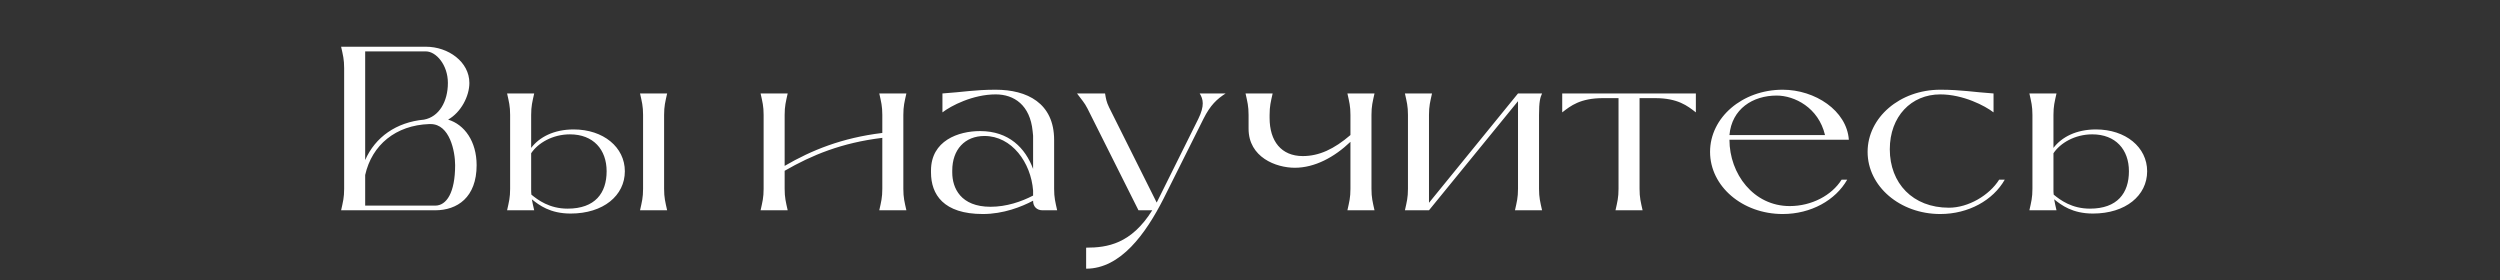 <?xml version="1.0" encoding="UTF-8"?> <svg xmlns="http://www.w3.org/2000/svg" width="214" height="24" viewBox="0 0 214 24" fill="none"><rect x="0" y="0" width="214" height="24" fill="#333333" stroke="none"/><path d="M29.459 16.16V5.84C29.459 5.08 29.359 4.72 29.199 4H36.459C38.379 4 40.179 5.3 40.179 7.1C40.179 8.22 39.479 9.6 38.359 10.24C39.759 10.66 40.799 12.1 40.799 14.14C40.799 16.9 39.139 18 37.259 18H29.199C29.359 17.28 29.459 16.92 29.459 16.16ZM31.259 4.4V13.7C32.119 11.74 33.919 10.46 36.299 10.24C37.579 10 38.339 8.7 38.339 7.1C38.339 5.54 37.319 4.4 36.459 4.4H31.259ZM31.259 17.6H37.259C38.219 17.6 38.959 16.5 38.959 14.14C38.959 12.96 38.499 10.62 36.859 10.62H36.739C33.879 10.72 31.839 12.4 31.259 14.98V17.6ZM49.107 11.08C51.647 11.08 53.487 12.6 53.487 14.66C53.487 16.74 51.647 18.28 48.847 18.28C47.087 18.28 46.147 17.56 45.527 17.06C45.567 17.34 45.647 17.62 45.727 18H43.407C43.567 17.28 43.667 16.92 43.667 16.16V9.84C43.667 9.08 43.567 8.72 43.407 8H45.727C45.567 8.72 45.467 9.08 45.467 9.84V12.66C46.167 11.74 47.407 11.08 49.107 11.08ZM56.847 9.84V16.16C56.847 16.92 56.947 17.28 57.107 18H54.787C54.947 17.28 55.047 16.92 55.047 16.16V9.84C55.047 9.08 54.947 8.72 54.787 8H57.107C56.947 8.72 56.847 9.08 56.847 9.84ZM48.587 17.86C50.947 17.86 51.927 16.52 51.927 14.66C51.927 12.8 50.787 11.5 48.787 11.5C47.307 11.5 46.047 12.24 45.467 13.12V16.16C45.467 16.34 45.467 16.52 45.487 16.66C46.047 17.12 47.027 17.86 48.587 17.86ZM67.426 18H65.106C65.266 17.28 65.366 16.92 65.366 16.16V9.84C65.366 9.08 65.266 8.72 65.106 8H67.426C67.266 8.72 67.166 9.08 67.166 9.84V14.2C69.466 12.86 72.066 11.8 75.526 11.38V9.84C75.526 9.08 75.426 8.72 75.266 8H77.586C77.426 8.72 77.326 9.08 77.326 9.84V16.16C77.326 16.92 77.426 17.28 77.586 18H75.266C75.426 17.28 75.526 16.92 75.526 16.16V11.8C72.046 12.22 69.486 13.28 67.166 14.62V16.16C67.166 16.92 67.266 17.28 67.426 18ZM88.433 17.2V17.18C87.453 17.7 85.893 18.32 84.133 18.32C80.753 18.32 79.693 16.64 79.693 14.76V14.6C79.693 12.04 82.033 11.22 83.893 11.22C86.373 11.22 87.773 12.68 88.433 14.46V11.62L88.393 11.22C88.173 9 86.813 8.08 85.233 8.08C83.273 8.08 81.393 9.06 80.673 9.62V8C82.453 7.88 83.433 7.68 85.233 7.68C87.913 7.68 90.233 8.82 90.233 11.98V16.16C90.233 16.92 90.333 17.28 90.493 18H89.233C88.753 18 88.433 17.68 88.433 17.2ZM88.433 16.74V16.32C88.253 13.92 86.613 11.64 84.273 11.64C82.593 11.64 81.513 12.8 81.513 14.6V14.76C81.513 16.1 82.233 17.7 84.793 17.7C86.153 17.7 87.433 17.26 88.433 16.74ZM102.693 8H104.913C104.173 8.48 103.613 8.98 103.013 10.18L99.713 16.78L99.593 17.02C98.073 20 95.933 23 92.973 23V21.2C94.793 21.2 96.833 20.88 98.633 18H97.453L93.093 9.3C92.833 8.78 92.573 8.52 92.193 8H94.593C94.673 8.48 94.713 8.72 94.933 9.18L99.013 17.34L102.573 10.18C103.133 9.04 102.993 8.48 102.693 8ZM117.398 9.84V16.16C117.398 16.92 117.498 17.28 117.658 18H115.338C115.498 17.28 115.598 16.92 115.598 16.16V12.14C114.218 13.46 112.538 14.36 110.838 14.36C109.218 14.36 106.878 13.46 106.878 11.02V9.84C106.878 9.08 106.778 8.72 106.618 8H108.938C108.778 8.72 108.678 9.08 108.678 9.84V10.1C108.678 12.08 109.678 13.36 111.518 13.36C112.918 13.36 114.198 12.76 115.598 11.56V9.84C115.598 9.08 115.498 8.72 115.338 8H117.658C117.498 8.72 117.398 9.08 117.398 9.84ZM131.741 9.84V16.16C131.741 16.92 131.841 17.28 132.001 18H129.681C129.841 17.28 129.941 16.92 129.941 16.16V8.66L122.321 18H120.261C120.421 17.28 120.521 16.92 120.521 16.16V9.84C120.521 9.08 120.421 8.72 120.261 8H122.581C122.421 8.72 122.321 9.08 122.321 9.84V17.36L129.941 8H132.001C131.841 8.34 131.741 8.7 131.741 9.84ZM145.166 8V9.62C144.446 9.06 143.626 8.4 141.666 8.4H140.346V16.16C140.346 16.92 140.446 17.28 140.606 18H138.286C138.446 17.28 138.546 16.92 138.546 16.16V8.4H137.226C135.266 8.4 134.446 9.06 133.726 9.62V8H145.166ZM157.641 15.38H158.121C157.121 17.14 155.021 18.32 152.601 18.32C149.141 18.32 146.381 15.94 146.381 13C146.381 10.06 149.141 7.68 152.601 7.68C155.361 7.68 158.081 9.46 158.261 11.96H148.041C148.041 14.88 150.101 17.64 153.201 17.64C155.081 17.64 156.801 16.72 157.641 15.38ZM148.041 11.56H156.221C155.661 9.2 153.601 8.18 152.081 8.18C150.041 8.18 148.241 9.32 148.041 11.56ZM171.127 15.38H171.607C170.607 17.14 168.507 18.32 166.087 18.32C162.627 18.32 159.867 15.94 159.867 13C159.867 10.06 162.627 7.68 166.087 7.68C167.887 7.68 168.867 7.88 170.647 8V9.62C169.927 9.06 168.047 8.08 166.087 8.08C163.607 8.08 161.767 9.96 161.767 12.78C161.767 15.68 163.727 17.78 166.827 17.78C168.487 17.78 170.287 16.72 171.127 15.38ZM179.416 11.08C181.956 11.08 183.796 12.6 183.796 14.66C183.796 16.74 181.956 18.28 179.156 18.28C177.396 18.28 176.456 17.56 175.836 17.06C175.876 17.34 175.956 17.62 176.036 18H173.716C173.876 17.28 173.976 16.92 173.976 16.16V9.84C173.976 9.08 173.876 8.72 173.716 8H176.036C175.876 8.72 175.776 9.08 175.776 9.84V12.66C176.476 11.74 177.716 11.08 179.416 11.08ZM178.896 17.86C181.256 17.86 182.236 16.52 182.236 14.66C182.236 12.8 181.096 11.5 179.096 11.5C177.616 11.5 176.356 12.24 175.776 13.12V16.16C175.776 16.34 175.776 16.52 175.796 16.66C176.356 17.12 177.336 17.86 178.896 17.86Z" fill="white"></path></svg> 